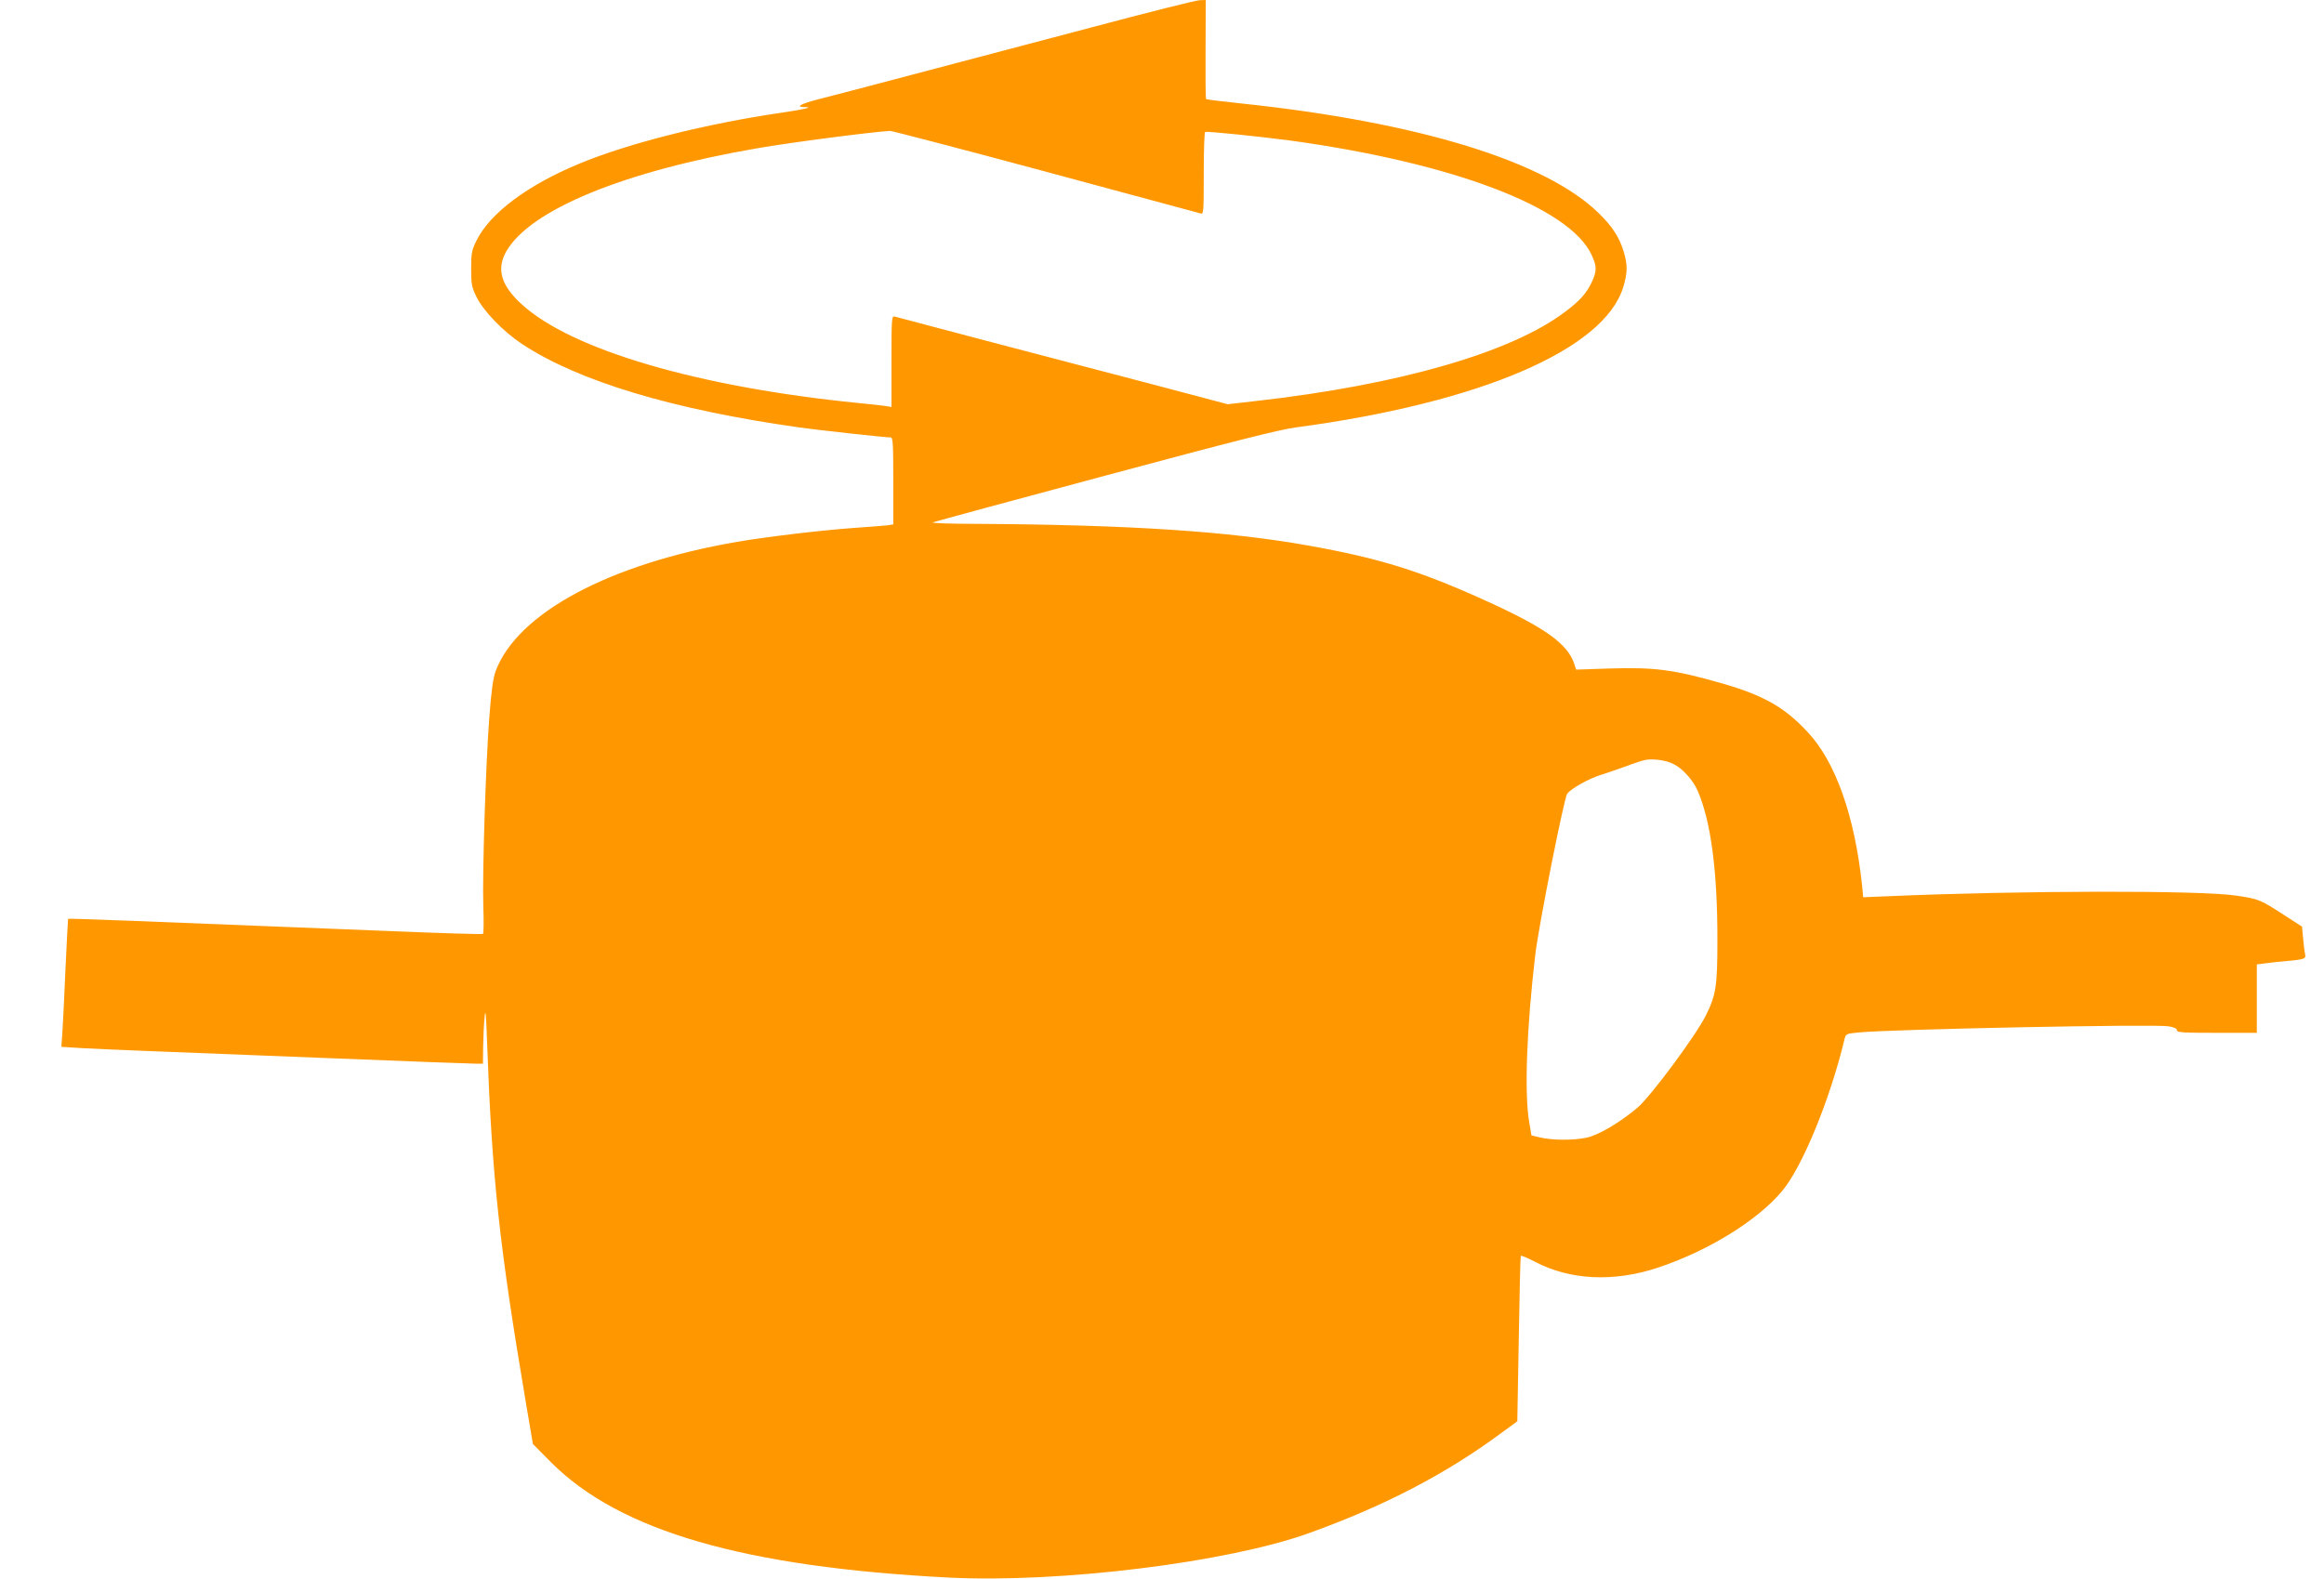 <?xml version="1.0" standalone="no"?>
<!DOCTYPE svg PUBLIC "-//W3C//DTD SVG 20010904//EN"
 "http://www.w3.org/TR/2001/REC-SVG-20010904/DTD/svg10.dtd">
<svg version="1.0" xmlns="http://www.w3.org/2000/svg"
 width="1280pt" height="870pt" viewBox="0 0 1280 870"
 preserveAspectRatio="xMidYMid meet">
<g transform="translate(0,870) scale(0.1,-0.1)"
fill="#ff9800" stroke="none">
<path d="M6015 8550 c-308 -81 -751 -198 -985 -260 -234 -62 -471 -124 -527
-138 -93 -24 -124 -42 -71 -42 51 0 1 -12 -128 -31 -412 -60 -843 -168 -1114
-281 -285 -118 -492 -273 -566 -424 -26 -53 -29 -69 -29 -154 0 -85 3 -102 29
-155 38 -78 148 -192 251 -260 310 -205 832 -362 1529 -460 107 -15 473 -55
502 -55 12 0 14 -37 14 -240 l0 -239 -32 -5 c-18 -2 -105 -9 -193 -15 -167
-12 -473 -48 -635 -76 -704 -121 -1210 -392 -1330 -712 -14 -38 -24 -108 -35
-255 -20 -264 -39 -864 -33 -1046 3 -78 2 -145 -2 -147 -5 -3 -228 4 -496 15
-1465 59 -1786 71 -1789 68 -1 -2 -7 -122 -14 -268 -6 -146 -14 -304 -17 -351
l-6 -86 109 -7 c59 -3 223 -11 363 -16 140 -6 597 -24 1015 -40 418 -17 777
-30 798 -30 l37 0 1 93 c1 50 4 124 8 162 5 55 8 23 14 -145 27 -737 66 -1104
213 -1975 l39 -230 100 -101 c377 -378 1062 -577 2190 -635 612 -31 1535 83
1985 245 416 150 753 325 1061 553 l86 63 8 453 c4 248 9 455 11 458 2 4 37
-11 78 -32 193 -102 435 -113 676 -33 278 92 551 261 686 423 111 133 262 501
342 831 8 35 8 35 78 42 182 18 1623 47 1707 34 31 -5 47 -12 47 -22 0 -12 35
-14 220 -14 l220 0 0 189 0 188 48 6 c26 4 76 9 112 12 103 10 111 12 106 38
-3 12 -8 51 -11 87 l-6 65 -102 66 c-128 83 -138 87 -261 105 -196 30 -1190
28 -1907 -3 l-147 -6 -6 64 c-41 385 -146 681 -299 845 -128 138 -243 203
-472 269 -269 77 -371 90 -627 82 l-177 -6 -11 33 c-36 109 -160 198 -481 344
-365 166 -591 237 -986 307 -435 78 -985 114 -1816 119 -147 0 -259 4 -250 8
10 4 437 120 948 257 700 188 960 254 1050 266 1014 135 1699 428 1805 772 25
81 25 125 2 200 -24 77 -62 136 -136 208 -291 286 -993 502 -1969 605 -105 11
-192 22 -194 24 -3 2 -4 126 -3 275 l1 271 -33 -1 c-18 0 -285 -67 -593 -149z
m-258 -795 c461 -124 846 -228 856 -231 16 -5 17 10 17 220 0 124 3 227 8 229
9 5 300 -25 467 -47 895 -123 1539 -367 1661 -630 29 -62 29 -88 4 -144 -30
-66 -67 -108 -150 -170 -296 -224 -912 -402 -1701 -491 l-157 -18 -389 103
c-213 56 -622 163 -908 238 -286 76 -528 139 -537 142 -17 5 -18 -11 -18 -246
l0 -252 -37 6 c-21 3 -87 10 -148 16 -880 88 -1578 293 -1852 544 -114 104
-140 194 -84 292 132 229 649 441 1381 567 183 32 613 88 732 96 10 0 395
-100 855 -224z m3460 -3264 c51 -25 109 -90 134 -149 73 -169 109 -448 108
-827 0 -248 -8 -297 -63 -408 -56 -113 -304 -447 -378 -510 -97 -82 -218 -153
-282 -165 -73 -15 -185 -14 -251 1 l-50 12 -12 70 c-28 157 -15 518 33 926 19
161 159 866 176 887 25 30 118 82 185 103 37 12 102 34 143 49 41 16 86 30
100 33 43 9 117 -1 157 -22z"/>
</g>
</svg>
